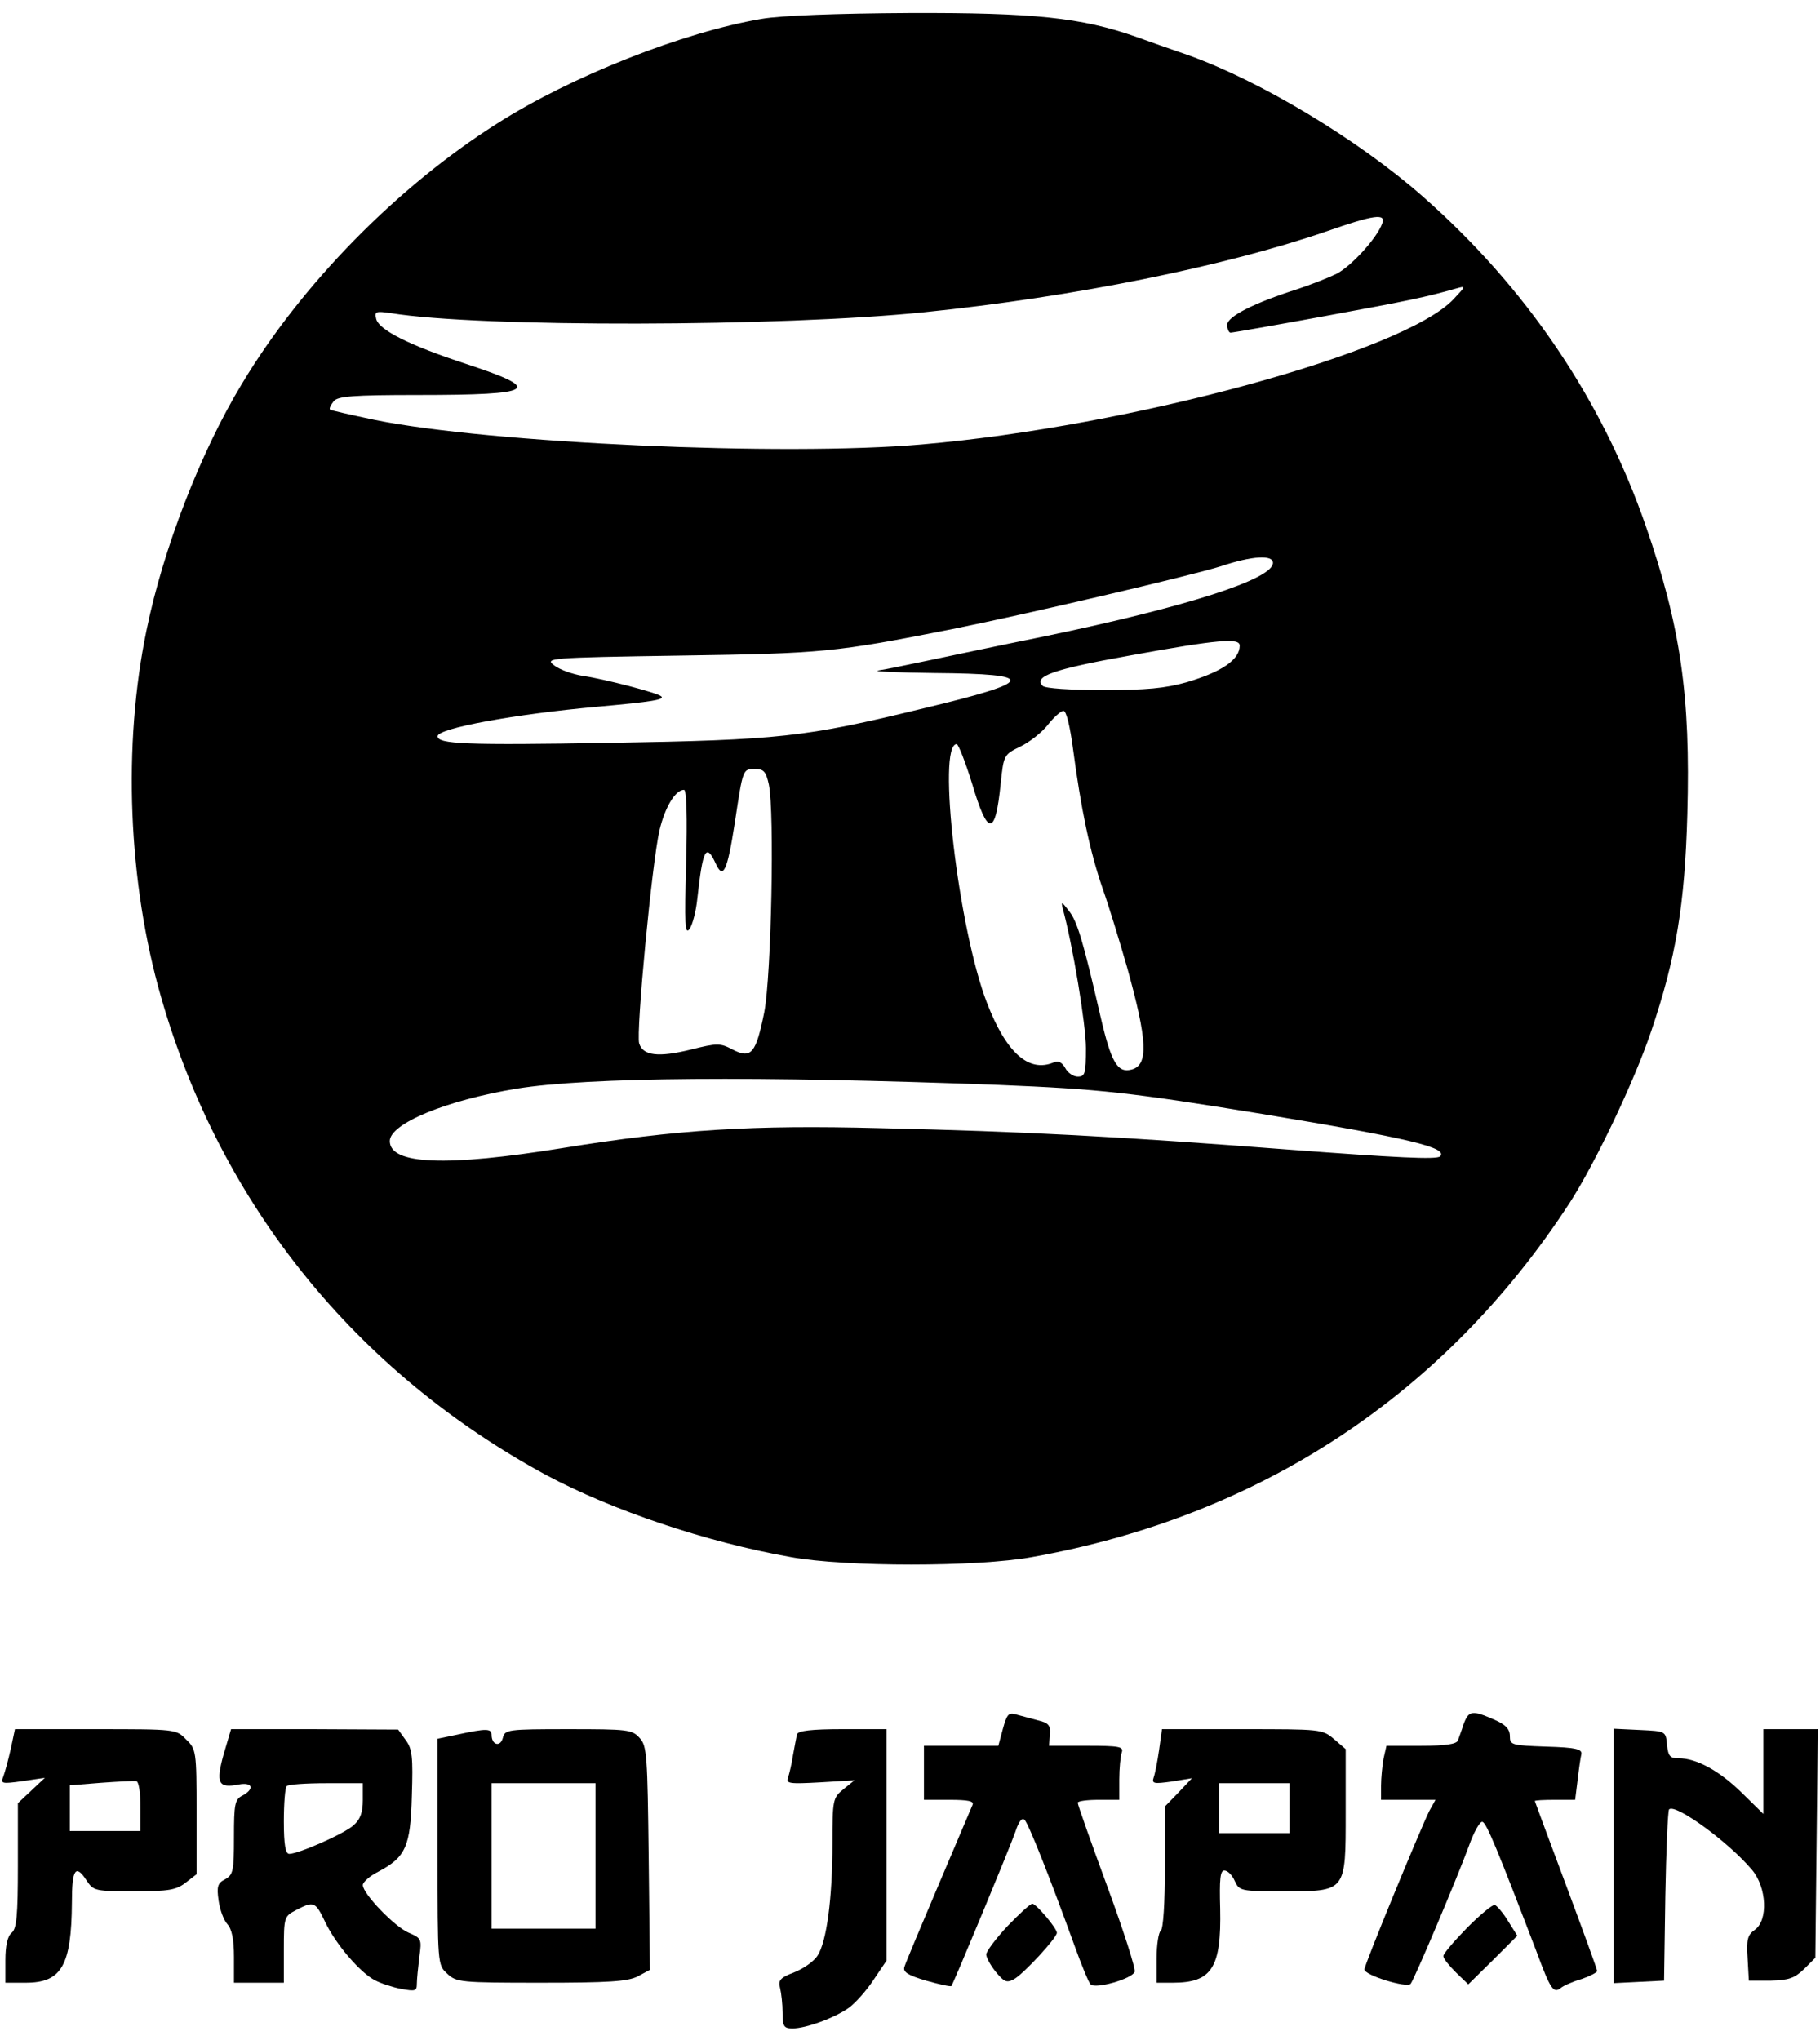 <svg width="124" height="139" viewBox="0 0 124 139" fill="none" xmlns="http://www.w3.org/2000/svg">
<path d="M51.901 1.283C46.549 2.189 38.932 5.191 33.864 8.419C27.068 12.723 20.527 19.377 16.45 26.201C13.646 30.845 11.126 37.386 9.994 42.879C8.351 50.751 8.719 60.123 10.985 67.967C15.034 82.068 24.265 93.479 37.233 100.501C41.679 102.88 48.106 105.06 53.883 106.08C57.621 106.759 66.568 106.759 70.306 106.08C85.88 103.305 98.48 94.98 106.975 81.898C108.702 79.208 111.364 73.63 112.496 70.26C114.195 65.248 114.79 61.624 114.96 55.479C115.186 47.409 114.507 42.681 112.128 35.828C109.127 27.164 103.945 19.547 96.923 13.374C92.506 9.495 85.851 5.502 80.924 3.747C79.848 3.378 78.234 2.812 77.385 2.501C73.676 1.198 70.419 0.858 61.981 0.887C56.998 0.915 53.232 1.057 51.901 1.283ZM94.176 15.214C93.836 16.206 92.052 18.159 91.033 18.669C90.439 18.952 89.278 19.405 88.428 19.688C85.483 20.623 83.614 21.557 83.614 22.123C83.614 22.435 83.728 22.662 83.841 22.662C83.983 22.662 86.899 22.152 90.297 21.529C96.017 20.481 97.206 20.226 99.188 19.66C99.896 19.462 99.896 19.462 99.046 20.368C95.705 23.964 77.045 29.061 62.802 30.278C53.373 31.1 33.354 30.194 25.539 28.608C23.925 28.268 22.537 27.956 22.481 27.9C22.424 27.815 22.537 27.588 22.736 27.334C23.019 26.994 24.01 26.909 28.512 26.909C36.497 26.909 37.063 26.541 31.825 24.814C27.917 23.539 25.765 22.463 25.624 21.699C25.511 21.217 25.624 21.189 26.615 21.331C32.674 22.322 53.288 22.265 62.944 21.274C73.222 20.226 83.501 18.131 90.41 15.752C93.638 14.62 94.431 14.535 94.176 15.214ZM86.729 38.348C86.729 39.453 80.924 41.322 71.269 43.332C68.324 43.927 64.7 44.691 63.227 45.003C61.755 45.314 60.226 45.626 59.829 45.682C59.433 45.739 61.16 45.824 63.652 45.852C70.759 45.909 70.618 46.418 62.916 48.259C54.789 50.241 53.09 50.411 41.537 50.609C31.712 50.779 29.814 50.694 29.814 50.156C29.814 49.618 35.053 48.655 40.716 48.146C44.482 47.806 45.303 47.664 45.048 47.438C44.822 47.211 41.141 46.248 39.725 46.05C39.017 45.937 38.139 45.626 37.771 45.342C37.092 44.833 37.29 44.804 46.408 44.663C56.092 44.521 56.884 44.436 64.784 42.879C69.881 41.86 81.123 39.226 83.19 38.575C85.313 37.867 86.729 37.782 86.729 38.348ZM84.464 43.983C84.464 44.946 83.246 45.767 80.868 46.475C79.367 46.9 78.093 47.013 75.148 47.013C72.911 47.013 71.212 46.9 71.042 46.73C70.391 46.079 71.75 45.597 76.96 44.663C83.02 43.559 84.464 43.445 84.464 43.983ZM73.109 51.034C73.647 55.083 74.242 57.971 75.12 60.52C75.573 61.794 76.309 64.229 76.79 65.9C78.178 70.883 78.263 72.554 77.102 72.865C76.139 73.12 75.714 72.412 74.978 69.241C73.789 64.087 73.392 62.728 72.798 62.02C72.345 61.426 72.288 61.397 72.401 61.879C73.081 64.342 73.987 69.807 73.987 71.393C73.987 73.148 73.93 73.347 73.421 73.347C73.138 73.347 72.741 73.092 72.571 72.752C72.345 72.356 72.09 72.242 71.778 72.384C70.079 73.092 68.55 71.704 67.248 68.335C65.294 63.295 63.822 50.694 65.181 50.694C65.294 50.694 65.775 51.912 66.229 53.384C67.305 57.008 67.814 57.008 68.182 53.356C68.381 51.43 68.409 51.402 69.513 50.864C70.108 50.581 70.957 49.929 71.382 49.392C71.807 48.853 72.288 48.429 72.458 48.429C72.656 48.429 72.911 49.533 73.109 51.034ZM52.382 53.441C52.779 55.366 52.552 66.466 52.071 68.958C51.504 71.761 51.193 72.157 49.919 71.506C49.069 71.053 48.871 71.053 47.059 71.506C44.879 72.044 43.803 71.931 43.548 71.081C43.321 70.374 44.425 58.707 44.935 56.555C45.303 54.998 46.011 53.809 46.606 53.809C46.776 53.809 46.832 55.621 46.747 58.821C46.634 62.926 46.662 63.719 46.974 63.295C47.172 63.04 47.427 62.077 47.512 61.199C47.88 57.858 48.106 57.405 48.758 58.821C49.267 59.953 49.551 59.359 50.06 56.074C50.627 52.336 50.598 52.393 51.448 52.393C52.042 52.393 52.184 52.563 52.382 53.441ZM68.041 73.913C74.95 74.196 76.989 74.423 86.021 75.895C95.96 77.537 98.707 78.189 98.112 78.783C97.885 79.01 95.111 78.868 87.947 78.33C76.196 77.424 69.825 77.084 59.971 76.858C51.249 76.631 46.181 76.943 38.309 78.217C30.409 79.491 26.558 79.35 26.558 77.736C26.558 76.546 30.409 74.961 35.194 74.168C40.121 73.375 51.504 73.29 68.041 73.913Z" fill="black"/>
<path d="M68.33 117.775L68.018 118.935H65.498H62.95V120.776V122.617H64.677C65.951 122.617 66.376 122.701 66.263 122.956C66.178 123.155 65.13 125.618 63.941 128.421C62.752 131.224 61.704 133.716 61.619 133.999C61.506 134.339 61.846 134.566 63.091 134.934C63.998 135.189 64.762 135.359 64.819 135.302C64.96 135.132 68.783 125.929 69.179 124.797C69.406 124.089 69.632 123.806 69.802 123.976C70.085 124.259 71.529 127.912 73.2 132.527C73.681 133.858 74.163 135.047 74.304 135.189C74.616 135.528 77.108 134.821 77.306 134.339C77.391 134.141 76.541 131.508 75.437 128.506C74.333 125.505 73.427 122.956 73.427 122.815C73.427 122.701 74.078 122.617 74.842 122.617H76.258V121.229C76.258 120.465 76.343 119.643 76.428 119.389C76.57 118.992 76.258 118.935 74.05 118.935H71.473L71.529 118.171C71.586 117.548 71.445 117.378 70.737 117.208C70.284 117.095 69.604 116.897 69.264 116.812C68.726 116.642 68.613 116.755 68.33 117.775Z" fill="black"/>
<path d="M99.728 117.436C99.587 117.889 99.389 118.398 99.332 118.568C99.247 118.823 98.483 118.936 96.84 118.936H94.462L94.263 119.814C94.178 120.295 94.094 121.145 94.094 121.655V122.617H95.934H97.803L97.378 123.382C96.727 124.713 92.961 133.859 92.961 134.17C92.961 134.567 95.821 135.444 96.104 135.161C96.359 134.85 99.247 128.026 100.068 125.789C100.408 124.826 100.833 124.061 101.003 124.118C101.286 124.203 102.05 126.072 104.684 132.953C105.646 135.558 105.845 135.812 106.326 135.444C106.524 135.274 107.175 134.991 107.77 134.821C108.336 134.623 108.818 134.368 108.818 134.283C108.818 134.17 107.855 131.537 106.694 128.422C105.533 125.307 104.57 122.731 104.57 122.702C104.57 122.646 105.193 122.617 105.958 122.617H107.317L107.487 121.258C107.572 120.522 107.685 119.729 107.742 119.503C107.798 119.163 107.345 119.05 105.363 118.993C102.985 118.908 102.871 118.88 102.871 118.285C102.871 117.804 102.588 117.492 101.795 117.152C100.323 116.501 100.068 116.529 99.728 117.436Z" fill="black"/>
<path d="M0.736 119.135C0.566 119.9 0.34 120.721 0.227 121.032C0.028 121.514 0.113 121.542 1.529 121.344L3.058 121.117L2.124 121.995L1.218 122.845V127.092C1.218 130.518 1.133 131.396 0.793 131.679C0.51 131.906 0.368 132.557 0.368 133.548V135.077H1.756C4.191 135.077 4.87 133.916 4.899 129.612C4.899 127.319 5.153 126.95 5.918 128.14C6.371 128.819 6.513 128.848 9.146 128.848C11.496 128.848 12.006 128.763 12.657 128.253L13.393 127.687V123.439C13.393 119.305 13.365 119.164 12.685 118.512C12.006 117.804 11.978 117.804 6.513 117.804H1.019L0.736 119.135ZM9.571 123.071V124.742H7.164H4.757V123.184V121.627L6.881 121.457C8.042 121.372 9.146 121.316 9.288 121.344C9.457 121.372 9.571 122.137 9.571 123.071Z" fill="black"/>
<path d="M15.233 119.531C14.695 121.485 14.865 121.853 16.281 121.57C17.215 121.4 17.357 121.881 16.507 122.334C15.998 122.589 15.941 122.929 15.941 125.166C15.941 127.46 15.884 127.714 15.346 128.026C14.837 128.281 14.752 128.507 14.893 129.47C14.978 130.093 15.233 130.801 15.488 131.084C15.799 131.424 15.941 132.132 15.941 133.321V135.076H17.64H19.339V132.811C19.339 130.603 19.367 130.546 20.188 130.121C21.378 129.498 21.491 129.555 22.142 130.914C22.878 132.471 24.549 134.397 25.54 134.907C25.965 135.133 26.758 135.388 27.352 135.501C28.287 135.671 28.4 135.643 28.4 135.161C28.4 134.85 28.485 134.029 28.57 133.321C28.74 132.103 28.711 132.047 27.862 131.679C26.899 131.282 24.719 129.017 24.719 128.422C24.719 128.224 25.2 127.799 25.767 127.516C27.635 126.525 27.975 125.817 28.06 122.334C28.145 119.701 28.088 119.135 27.635 118.54L27.126 117.832L21.434 117.804H15.743L15.233 119.531ZM24.719 122.646C24.719 123.467 24.549 123.948 24.096 124.345C23.445 124.939 20.33 126.299 19.707 126.299C19.452 126.299 19.339 125.676 19.339 124.09C19.339 122.872 19.424 121.768 19.537 121.683C19.622 121.57 20.84 121.485 22.227 121.485H24.719V122.646Z" fill="black"/>
<path d="M31.172 118.173L29.813 118.456V126.158C29.813 133.831 29.813 133.859 30.465 134.454C31.087 135.049 31.371 135.077 36.864 135.077C41.479 135.077 42.754 134.992 43.433 134.652L44.282 134.199L44.198 126.611C44.113 119.588 44.084 118.937 43.575 118.399C43.065 117.833 42.754 117.804 38.733 117.804C34.57 117.804 34.4 117.833 34.259 118.399C34.089 119.05 33.494 118.88 33.494 118.201C33.494 117.748 33.126 117.748 31.172 118.173ZM40.573 126.441V131.396H37.034H33.494V126.441V121.485H37.034H40.573V126.441Z" fill="black"/>
<path d="M54.309 118.143C54.253 118.341 54.139 118.992 54.026 119.587C53.941 120.181 53.771 120.861 53.687 121.116C53.545 121.512 53.8 121.541 55.867 121.427L58.217 121.286L57.481 121.88C56.745 122.475 56.716 122.588 56.716 125.59C56.716 129.327 56.32 132.301 55.697 133.235C55.47 133.603 54.763 134.113 54.111 134.368C53.148 134.736 53.007 134.906 53.148 135.444C53.233 135.783 53.318 136.548 53.318 137.114C53.318 138.049 53.403 138.19 53.998 138.19C54.904 138.19 56.858 137.482 57.849 136.774C58.274 136.463 59.038 135.613 59.52 134.877L60.397 133.575V125.675V117.803H57.424C55.272 117.803 54.394 117.916 54.309 118.143Z" fill="black"/>
<path d="M78.971 119.22C78.858 120.013 78.688 120.863 78.603 121.089C78.461 121.514 78.603 121.542 79.82 121.372L81.208 121.146L80.302 122.108L79.367 123.071V127.205C79.367 129.669 79.254 131.424 79.084 131.538C78.943 131.623 78.801 132.472 78.801 133.406V135.077H79.905C82.567 135.077 83.218 134.058 83.133 130.037C83.077 128.026 83.133 127.432 83.416 127.432C83.643 127.432 83.954 127.743 84.124 128.14C84.436 128.819 84.521 128.848 87.409 128.848C91.741 128.848 91.685 128.933 91.685 123.468V119.164L90.892 118.484C90.099 117.804 89.986 117.804 84.634 117.804H79.169L78.971 119.22ZM87.862 123.184V124.883H85.455H83.048V123.184V121.485H85.455H87.862V123.184Z" fill="black"/>
<path d="M109.95 126.44V135.104L111.677 135.019L113.376 134.934L113.461 129.186C113.518 126.043 113.631 123.382 113.716 123.268C114.14 122.844 117.793 125.505 119.379 127.402C120.37 128.592 120.483 130.829 119.549 131.48C119.067 131.82 118.982 132.131 119.067 133.405L119.152 134.934H120.653C121.871 134.906 122.267 134.765 122.918 134.142L123.683 133.377L123.768 125.59L123.853 117.803H121.984H120.143V120.692V123.58L118.671 122.136C117.142 120.635 115.585 119.786 114.367 119.786C113.772 119.786 113.659 119.644 113.574 118.851C113.489 117.945 113.489 117.945 111.734 117.86L109.95 117.775V126.44Z" fill="black"/>
<path d="M68.638 131.224C67.845 132.073 67.193 132.951 67.193 133.149C67.193 133.347 67.477 133.885 67.845 134.338C68.411 135.018 68.581 135.103 69.062 134.848C69.713 134.508 72.007 132.016 72.007 131.677C72.007 131.365 70.591 129.695 70.337 129.695C70.195 129.695 69.459 130.374 68.638 131.224Z" fill="black"/>
<path d="M99.951 131.338C99.073 132.244 98.337 133.093 98.337 133.263C98.337 133.433 98.734 133.915 99.187 134.368L100.036 135.189L101.707 133.546L103.377 131.876L102.754 130.885C102.415 130.318 101.99 129.837 101.848 129.78C101.707 129.724 100.857 130.432 99.951 131.338Z" fill="black"/>
</svg>
